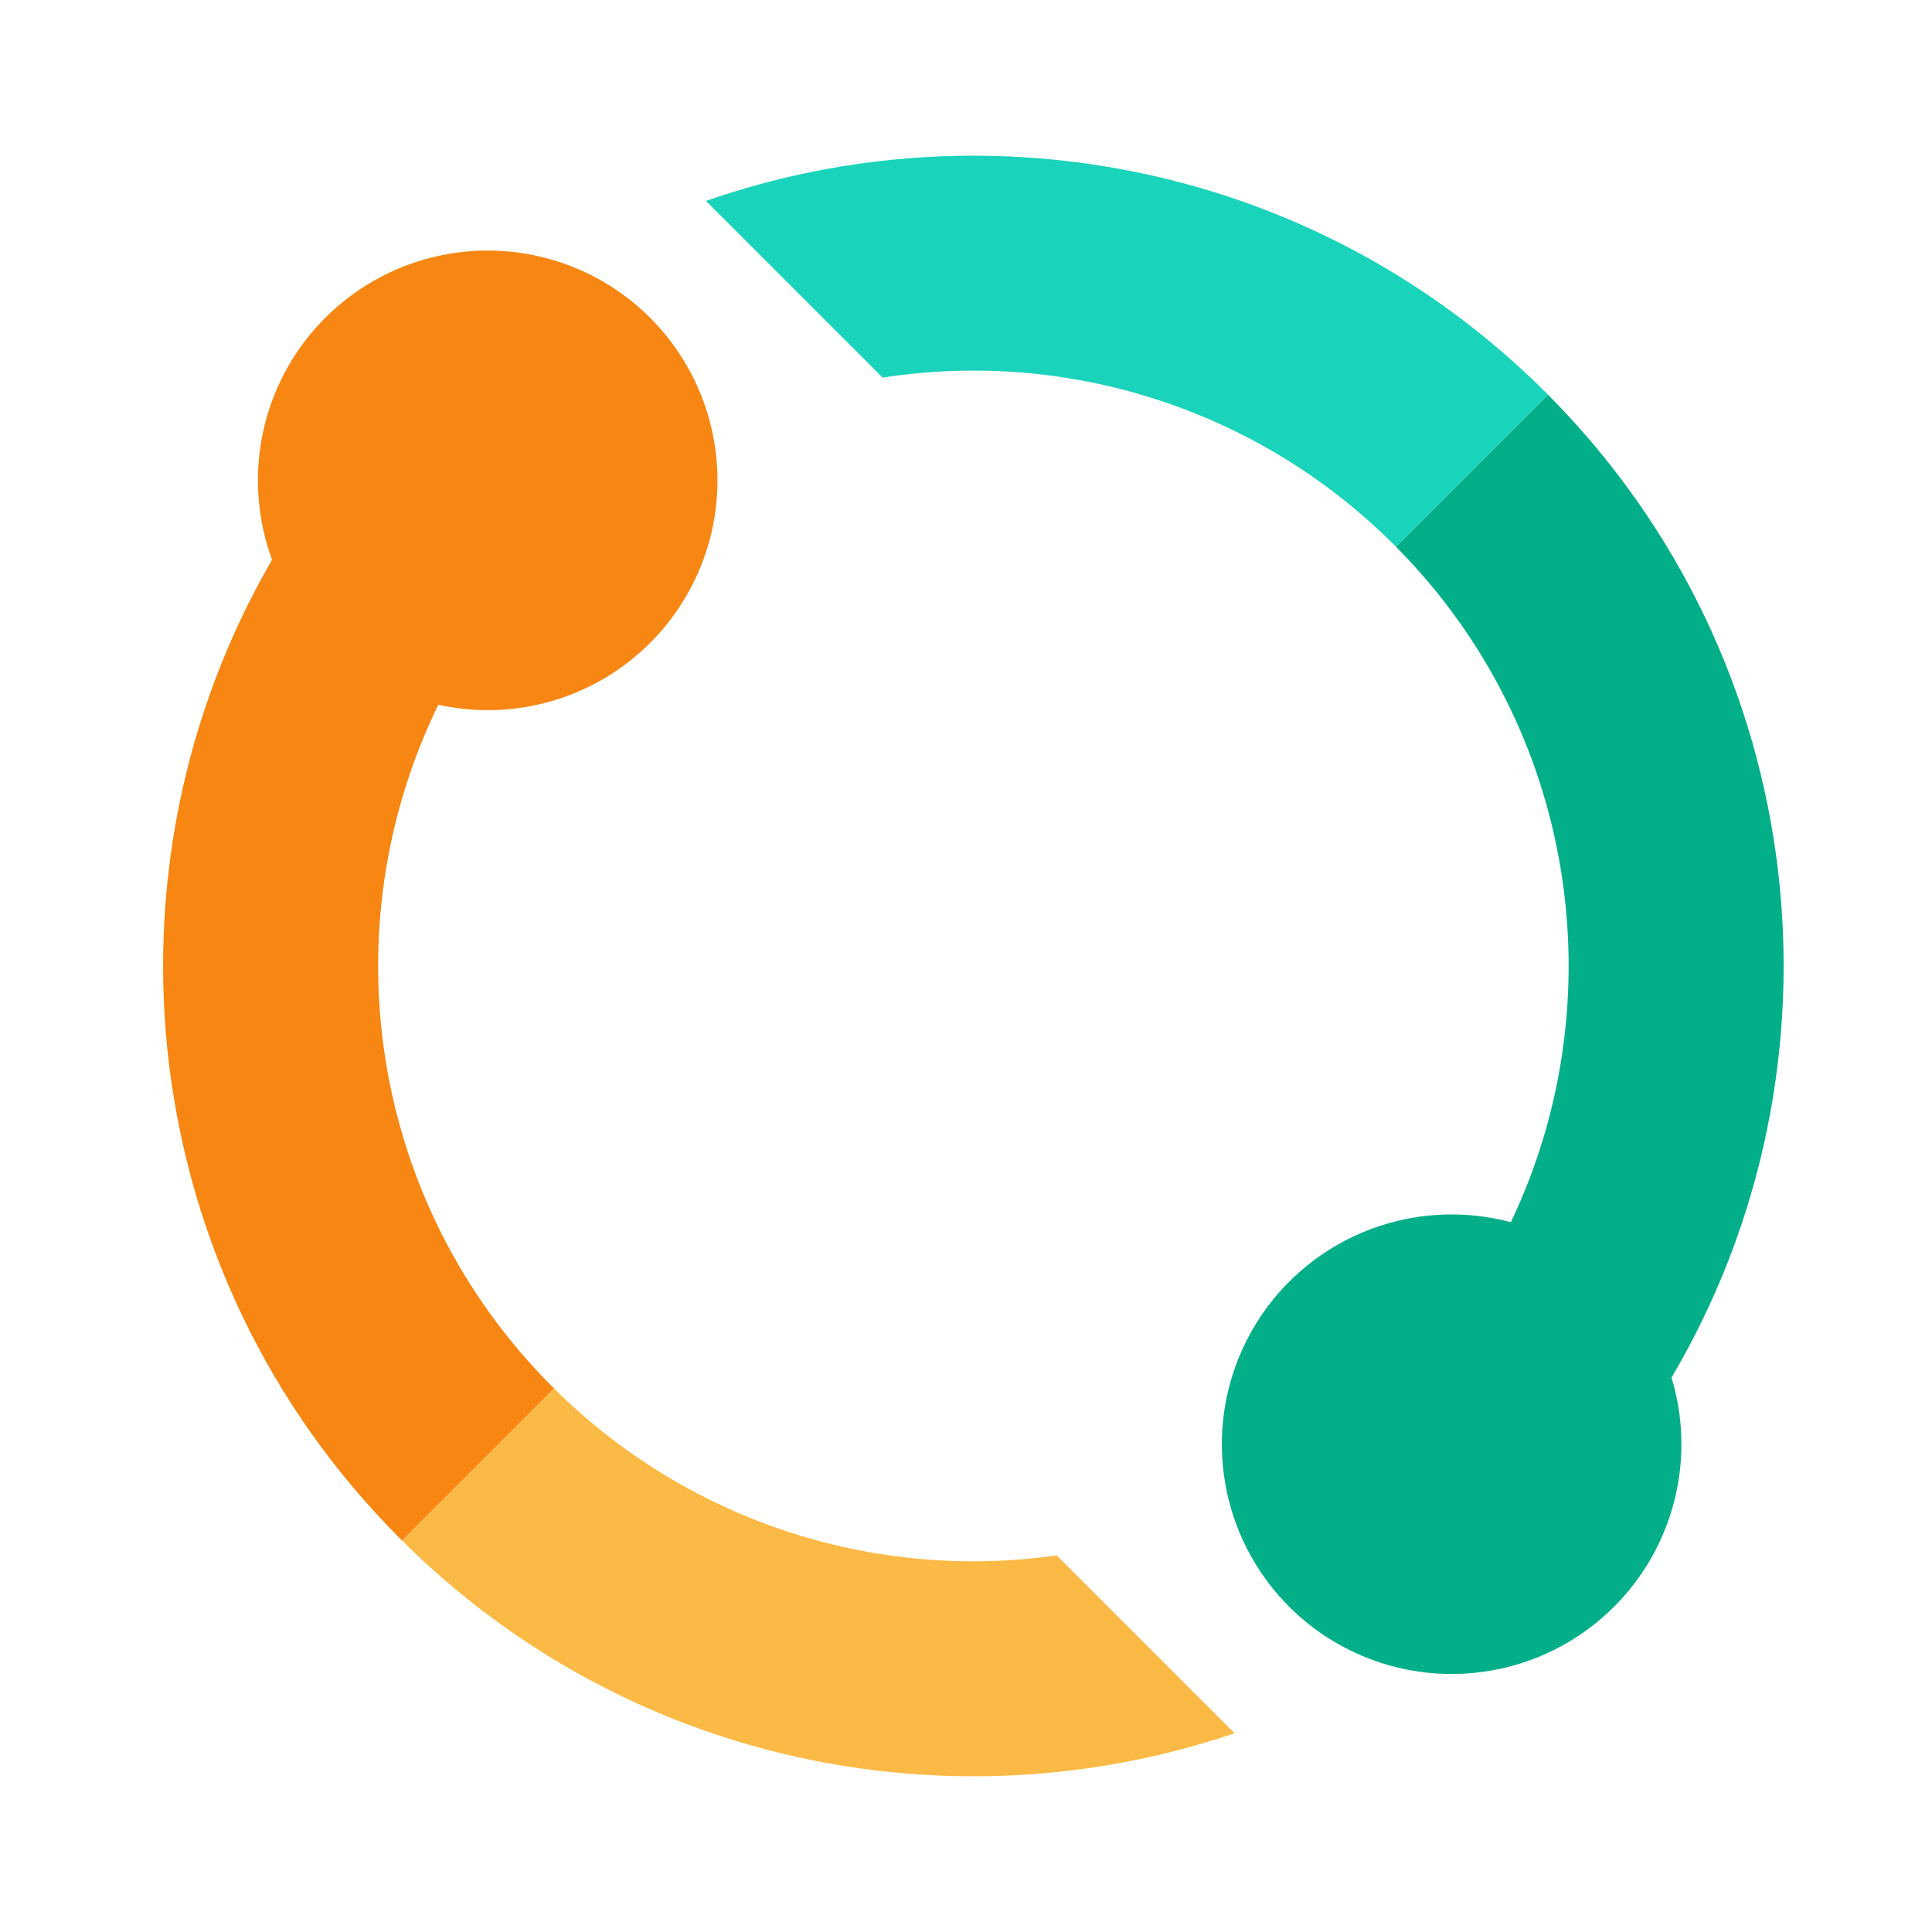 <svg width="50" height="50" viewBox="0 0 50 50" fill="none" xmlns="http://www.w3.org/2000/svg">
<path d="M16.827 16.636C17.581 15.882 18.119 14.938 18.383 13.905C18.647 12.871 18.629 11.786 18.329 10.762C18.03 9.738 17.46 8.813 16.681 8.085C15.901 7.357 14.94 6.852 13.898 6.623C12.856 6.394 11.771 6.45 10.758 6.784C9.745 7.118 8.84 7.719 8.139 8.523C7.438 9.327 6.966 10.305 6.773 11.354C6.58 12.403 6.672 13.485 7.041 14.486C2.386 22.509 3.494 32.958 10.363 39.827L10.406 39.87L14.341 35.935L14.298 35.892C9.522 31.117 8.538 23.986 11.344 18.239C12.319 18.454 13.332 18.42 14.291 18.14C15.249 17.86 16.121 17.343 16.827 16.636Z" fill="#F78613"/>
<path d="M10.406 39.87C16.243 45.675 24.645 47.337 31.95 44.856L27.348 40.254C24.994 40.588 22.594 40.372 20.337 39.623C18.08 38.873 16.028 37.611 14.341 35.935L10.406 39.87Z" fill="#FBB945"/>
<path d="M39.1 31.63C37.828 31.291 36.478 31.383 35.264 31.893C34.05 32.404 33.039 33.303 32.391 34.449C31.743 35.596 31.494 36.925 31.683 38.229C31.871 39.532 32.488 40.736 33.434 41.652C34.381 42.567 35.605 43.142 36.915 43.287C38.224 43.432 39.544 43.138 40.668 42.451C41.792 41.765 42.656 40.724 43.125 39.494C43.594 38.263 43.642 36.911 43.259 35.651C47.998 27.627 46.932 17.124 40.062 10.215L36.127 14.15C40.83 18.89 41.821 25.924 39.101 31.63H39.1Z" fill="#03AF89"/>
<path d="M18.27 5.2L22.843 9.773C25.245 9.4 27.702 9.603 30.011 10.364C32.32 11.124 34.416 12.421 36.127 14.149L40.062 10.214L40.02 10.171C34.138 4.29 25.63 2.632 18.27 5.2Z" fill="#1AD3BB"/>
</svg>
